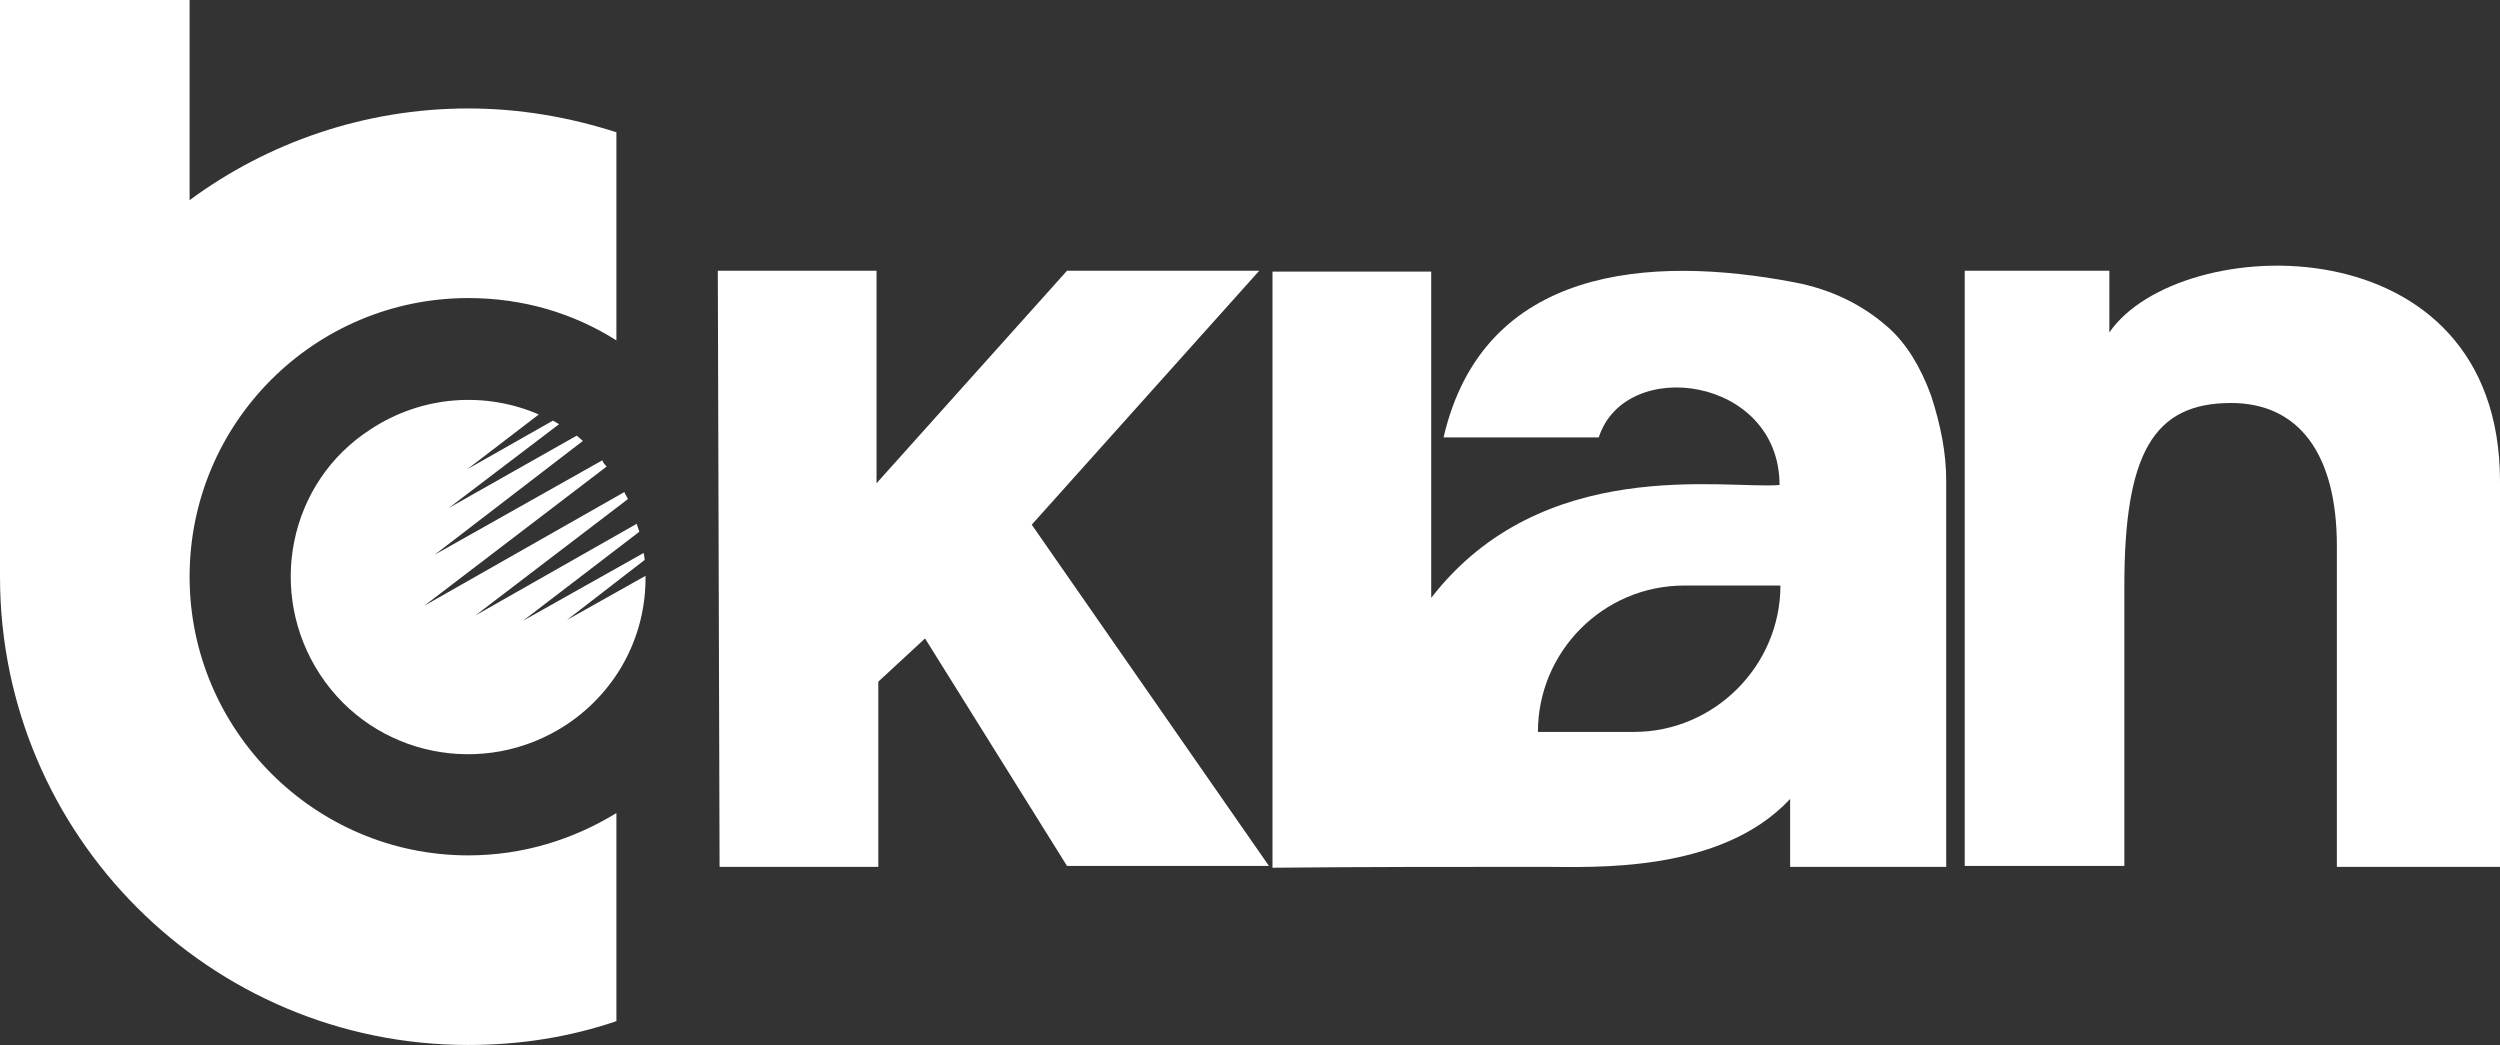 <?xml version="1.0" encoding="utf-8"?>
<!-- Generator: Adobe Illustrator 22.1.0, SVG Export Plug-In . SVG Version: 6.00 Build 0)  -->
<svg version="1.1" id="Layer_1" xmlns="http://www.w3.org/2000/svg" xmlns:xlink="http://www.w3.org/1999/xlink" x="0px" y="0px"
	 viewBox="0 0 283.5 118.5" style="enable-background:new 0 0 283.5 118.5;" xml:space="preserve">
<rect x="0" y="0" width="283.5" height="118.5" fill="#333333" stroke="none"/>
<style type="text/css">
	.st0{fill:#FFFFFF;}
</style>
<g>
	<path class="st0" d="M73.1,63.5c0-0.3-0.1-0.6-0.1-0.8l-13.7,7.7l13.2-10.1c-0.1-0.3-0.2-0.6-0.3-0.9L53.9,69.8l17.3-13.2
		c-0.1-0.3-0.3-0.5-0.4-0.8L48.1,68.7l20.7-15.8c-0.2-0.2-0.4-0.4-0.5-0.7l-19,10.7L66.1,50c-0.2-0.2-0.5-0.4-0.7-0.6l-14.5,8.2
		l12.5-9.5c-0.2-0.1-0.5-0.3-0.7-0.4L53,53.2l8.1-6.2c-6-2.6-13.2-2.2-19.1,1.7c-9.3,6-11.8,18.5-5.7,27.8
		c6.1,9.3,18.6,11.8,27.9,5.7c5.9-3.9,9.1-10.3,9-16.9l-8.9,5L73.1,63.5z"/>
	<polygon class="st0" points="142.8,30.7 121,30.7 99.4,54.8 99.4,30.7 81.4,30.7 81.6,98.3 99.6,98.3 99.6,77.3 104.9,72.4 
		121,98.2 143.9,98.2 117,59.5 	"/>
	<path class="st0" d="M239.2,37.7v-7h-16.4v67.5h18.1V66.5c0-15.1,3.3-20.8,12.1-20.8c7.7,0,12,5.8,12,16.2v36.4h18.5V54.6
		C283.5,24.9,247.1,26.2,239.2,37.7z"/>
	<path class="st0" d="M21.5,65.4c0-17.5,14.2-31.6,31.6-31.6c6.2,0,11.9,1.7,16.8,4.8V15c-5.3-1.7-10.9-2.7-16.8-2.7
		c-11.8,0-22.8,3.9-31.6,10.4V0H0v65.4c0,29.3,23.8,53.1,53.1,53.1c5.9,0,11.5-0.9,16.8-2.7V92.2C65,95.2,59.3,97,53.1,97
		C35.7,97,21.5,82.8,21.5,65.4z"/>
	<path class="st0" d="M214.2,37.2c-2.9-2.6-6.5-4.4-10.8-5.2c-16.3-3.1-35.2-1.8-39.7,17.6h17.6c3-9.3,20.5-6.9,20.5,5.4
		c-6.2,0.5-26.9-3.5-39.5,12.8v-37h-18v67.6c10.3-0.1,20.5-0.1,30.7-0.1c5.5,0,20.1,0.8,28-7.7v7.7h17.7V83.1V72.7V54.5
		c0-3.1-0.6-6.2-1.7-9.6C217.8,41.6,216.2,39,214.2,37.2z M185.3,83h-10.9c0-9.1,7.4-16.6,16.6-16.6h10.9
		C201.9,75.5,194.4,83,185.3,83z"/>
</g>
</svg>

